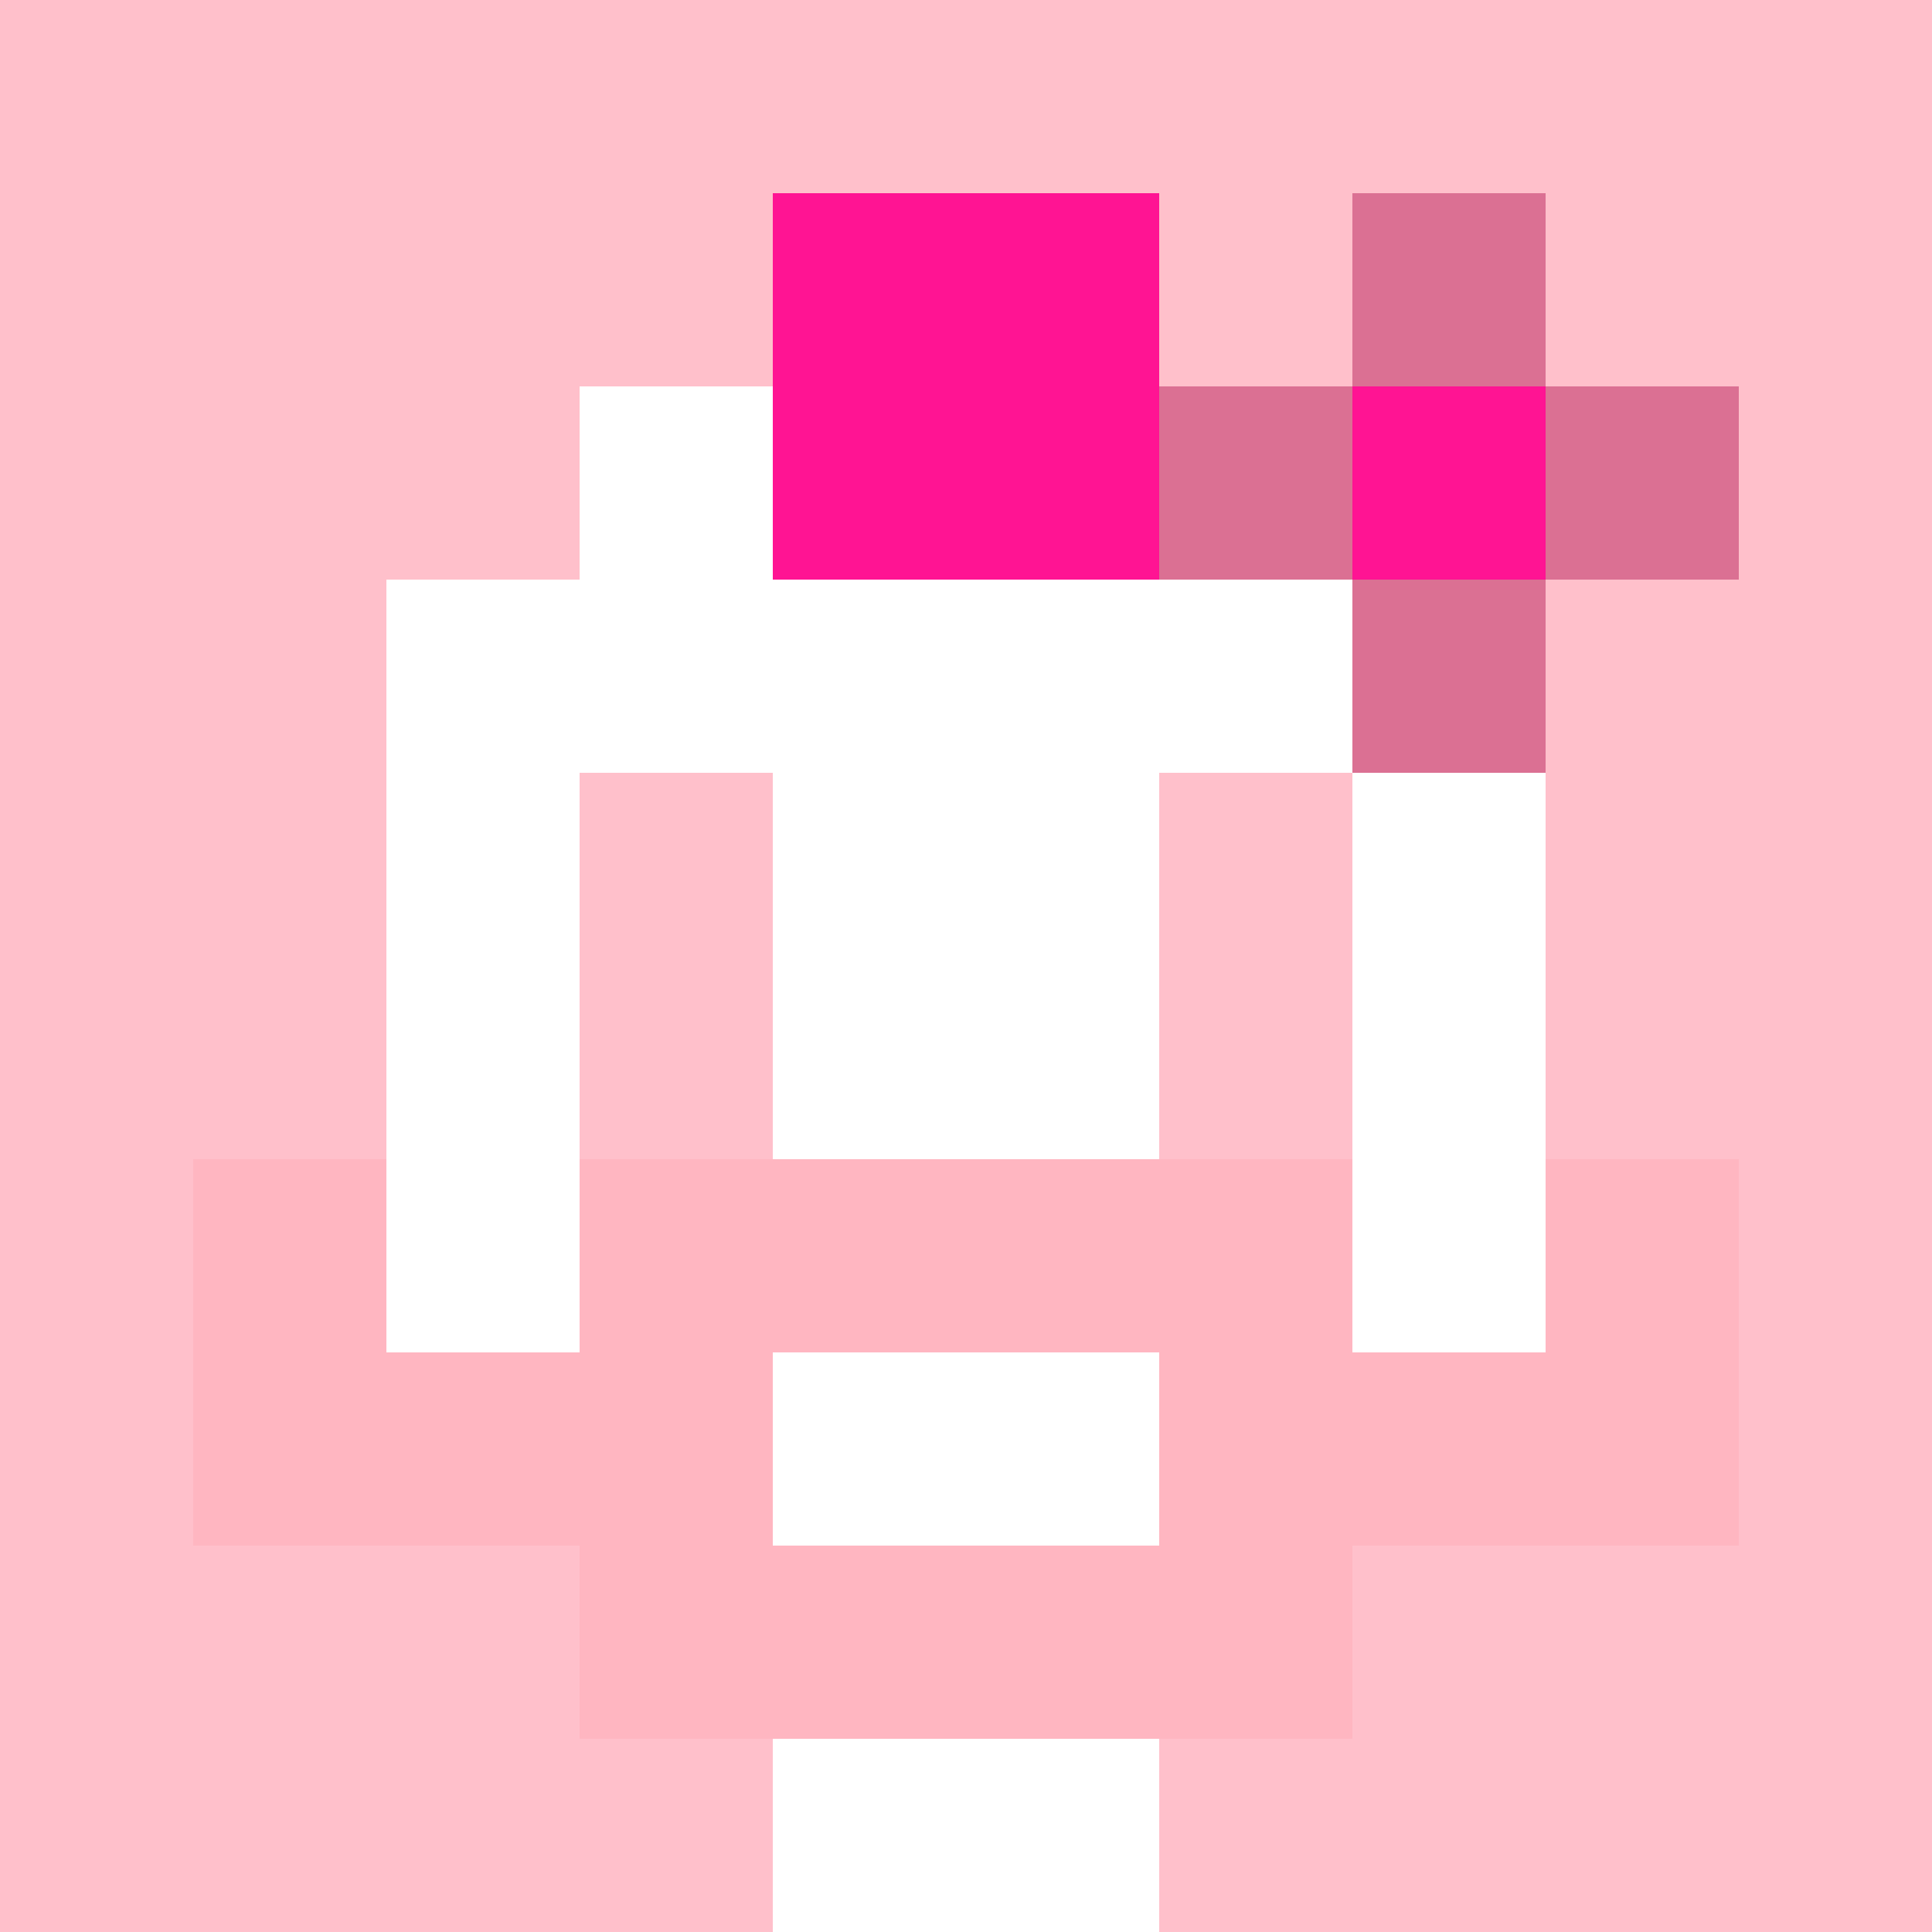 <svg xmlns="http://www.w3.org/2000/svg" version="1.1" width="600" height="600" viewBox="0 0 966 966">
  <title>'goose-pfp-punk' by Dmitri Cherniak</title>
  <desc>The Goose Is Loose (Pink Edition)</desc>
  <rect width="100%" height="100%" fill="#7272cc"></rect>
  <g>
    <g id="0-0">
      <rect x="0" y="0" height="966" width="966" fill="#FFC0CB"></rect>
      
      <g>
        <rect id="0-0-3-2-4-7" x="289.8" y="193.2" width="386.4" height="676.2" fill="#FFFFFF"></rect>
        <rect id="0-0-2-3-6-5" x="193.2" y="289.8" width="579.6" height="483" fill="#FFFFFF"></rect>
        <rect id="0-0-4-8-2-2" x="386.4" y="772.8" width="193.2" height="193.2" fill="#FFFFFF"></rect>
        <rect id="0-0-1-6-8-1" x="96.6" y="579.6" width="772.8" height="96.6" fill="#FFFFFF"></rect>
        <rect id="0-0-1-7-8-1" x="96.6" y="676.2" width="772.8" height="96.6" fill="#FFB6C1"></rect>
        <rect id="0-0-3-6-4-3" x="289.8" y="579.6" width="386.4" height="289.8" fill="#FFB6C1"></rect>
        <rect id="0-0-4-7-2-1" x="386.4" y="676.2" width="193.2" height="96.6" fill="#FFFFFF"></rect>
        <rect id="0-0-1-6-1-2" x="96.6" y="579.6" width="96.6" height="193.2" fill="#FFB6C1"></rect>
        <rect id="0-0-8-6-1-2" x="772.8" y="579.6" width="96.6" height="193.2" fill="#FFB6C1"></rect>
        <rect id="0-0-3-4-1-1" x="289.8" y="386.4" width="96.6" height="96.6" fill="#FFC0CB"></rect>
        <rect id="0-0-6-4-1-1" x="579.6" y="386.4" width="96.6" height="96.6" fill="#FFC0CB"></rect>
        <rect id="0-0-3-5-1-1" x="289.8" y="483" width="96.6" height="96.6" fill="#FFC0CB"></rect>
        <rect id="0-0-6-5-1-1" x="579.6" y="483" width="96.6" height="96.6" fill="#FFC0CB"></rect>
        <rect id="0-0-4-1-2-2" x="386.4" y="96.6" width="193.2" height="193.2" fill="#FF1493"></rect>
              <rect id="0-0-6-2-3-1" x="579.6" y="193.2" width="289.8" height="96.6" fill="#DB7093"></rect>
            <rect id="0-0-7-1-1-3" x="676.2" y="96.6" width="96.6" height="289.8" fill="#DB7093"></rect>
            <rect id="0-0-7-2-1-1" x="676.2" y="193.2" width="96.6" height="96.6" fill="#FF1493"></rect>   
        </g>

    </g>
  </g>
</svg>